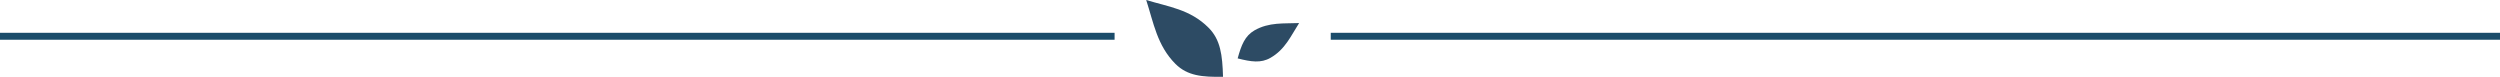 <svg xmlns="http://www.w3.org/2000/svg" width="360" height="11.063" viewBox="0 0 360 11.063">
  <g id="Group_3708" data-name="Group 3708" transform="translate(12523.932 -8602.011)">
    <g id="Group_3706" data-name="Group 3706" transform="translate(-12435.432 8602.011)">
      <g id="Group_3291" data-name="Group 3291" transform="translate(76.553)">
        <g id="Group_652" data-name="Group 652" transform="translate(0 0)">
          <path id="Path_532" data-name="Path 532" d="M-3.955-8.633c1.724,1.709,3.84,1.9,6.845,1.848C2.8-9.92,2.529-12.13.806-13.85c-2.651-2.664-5.822-3.021-8.979-3.992,1.055,3.251,1.567,6.554,4.218,9.209" transform="translate(8.173 17.842)" fill="#2d4b64"/>
        </g>
        <g id="Group_653" data-name="Group 653" transform="translate(13.17 3.319)">
          <path id="Path_533" data-name="Path 533" d="M-2.261-.994c-1.372.8-1.883,2.108-2.411,4.029,1.941.493,3.349.71,4.726-.082C2.183,1.737,2.995-.216,4.179-2.055c-2.19.1-4.316-.156-6.44,1.061" transform="translate(4.672 2.055)" fill="#2d4b64"/>
        </g>
      </g>
      <line id="Line_158" data-name="Line 158" x2="168.373" transform="translate(103.127 5.223)" fill="none" stroke="#1b4c6a" stroke-width="1"/>
      <line id="Line_159" data-name="Line 159" x2="160.5" transform="translate(-88.5 5.223)" fill="none" stroke="#1b4c6a" stroke-width="1"/>
    </g>
  </g>
</svg>
